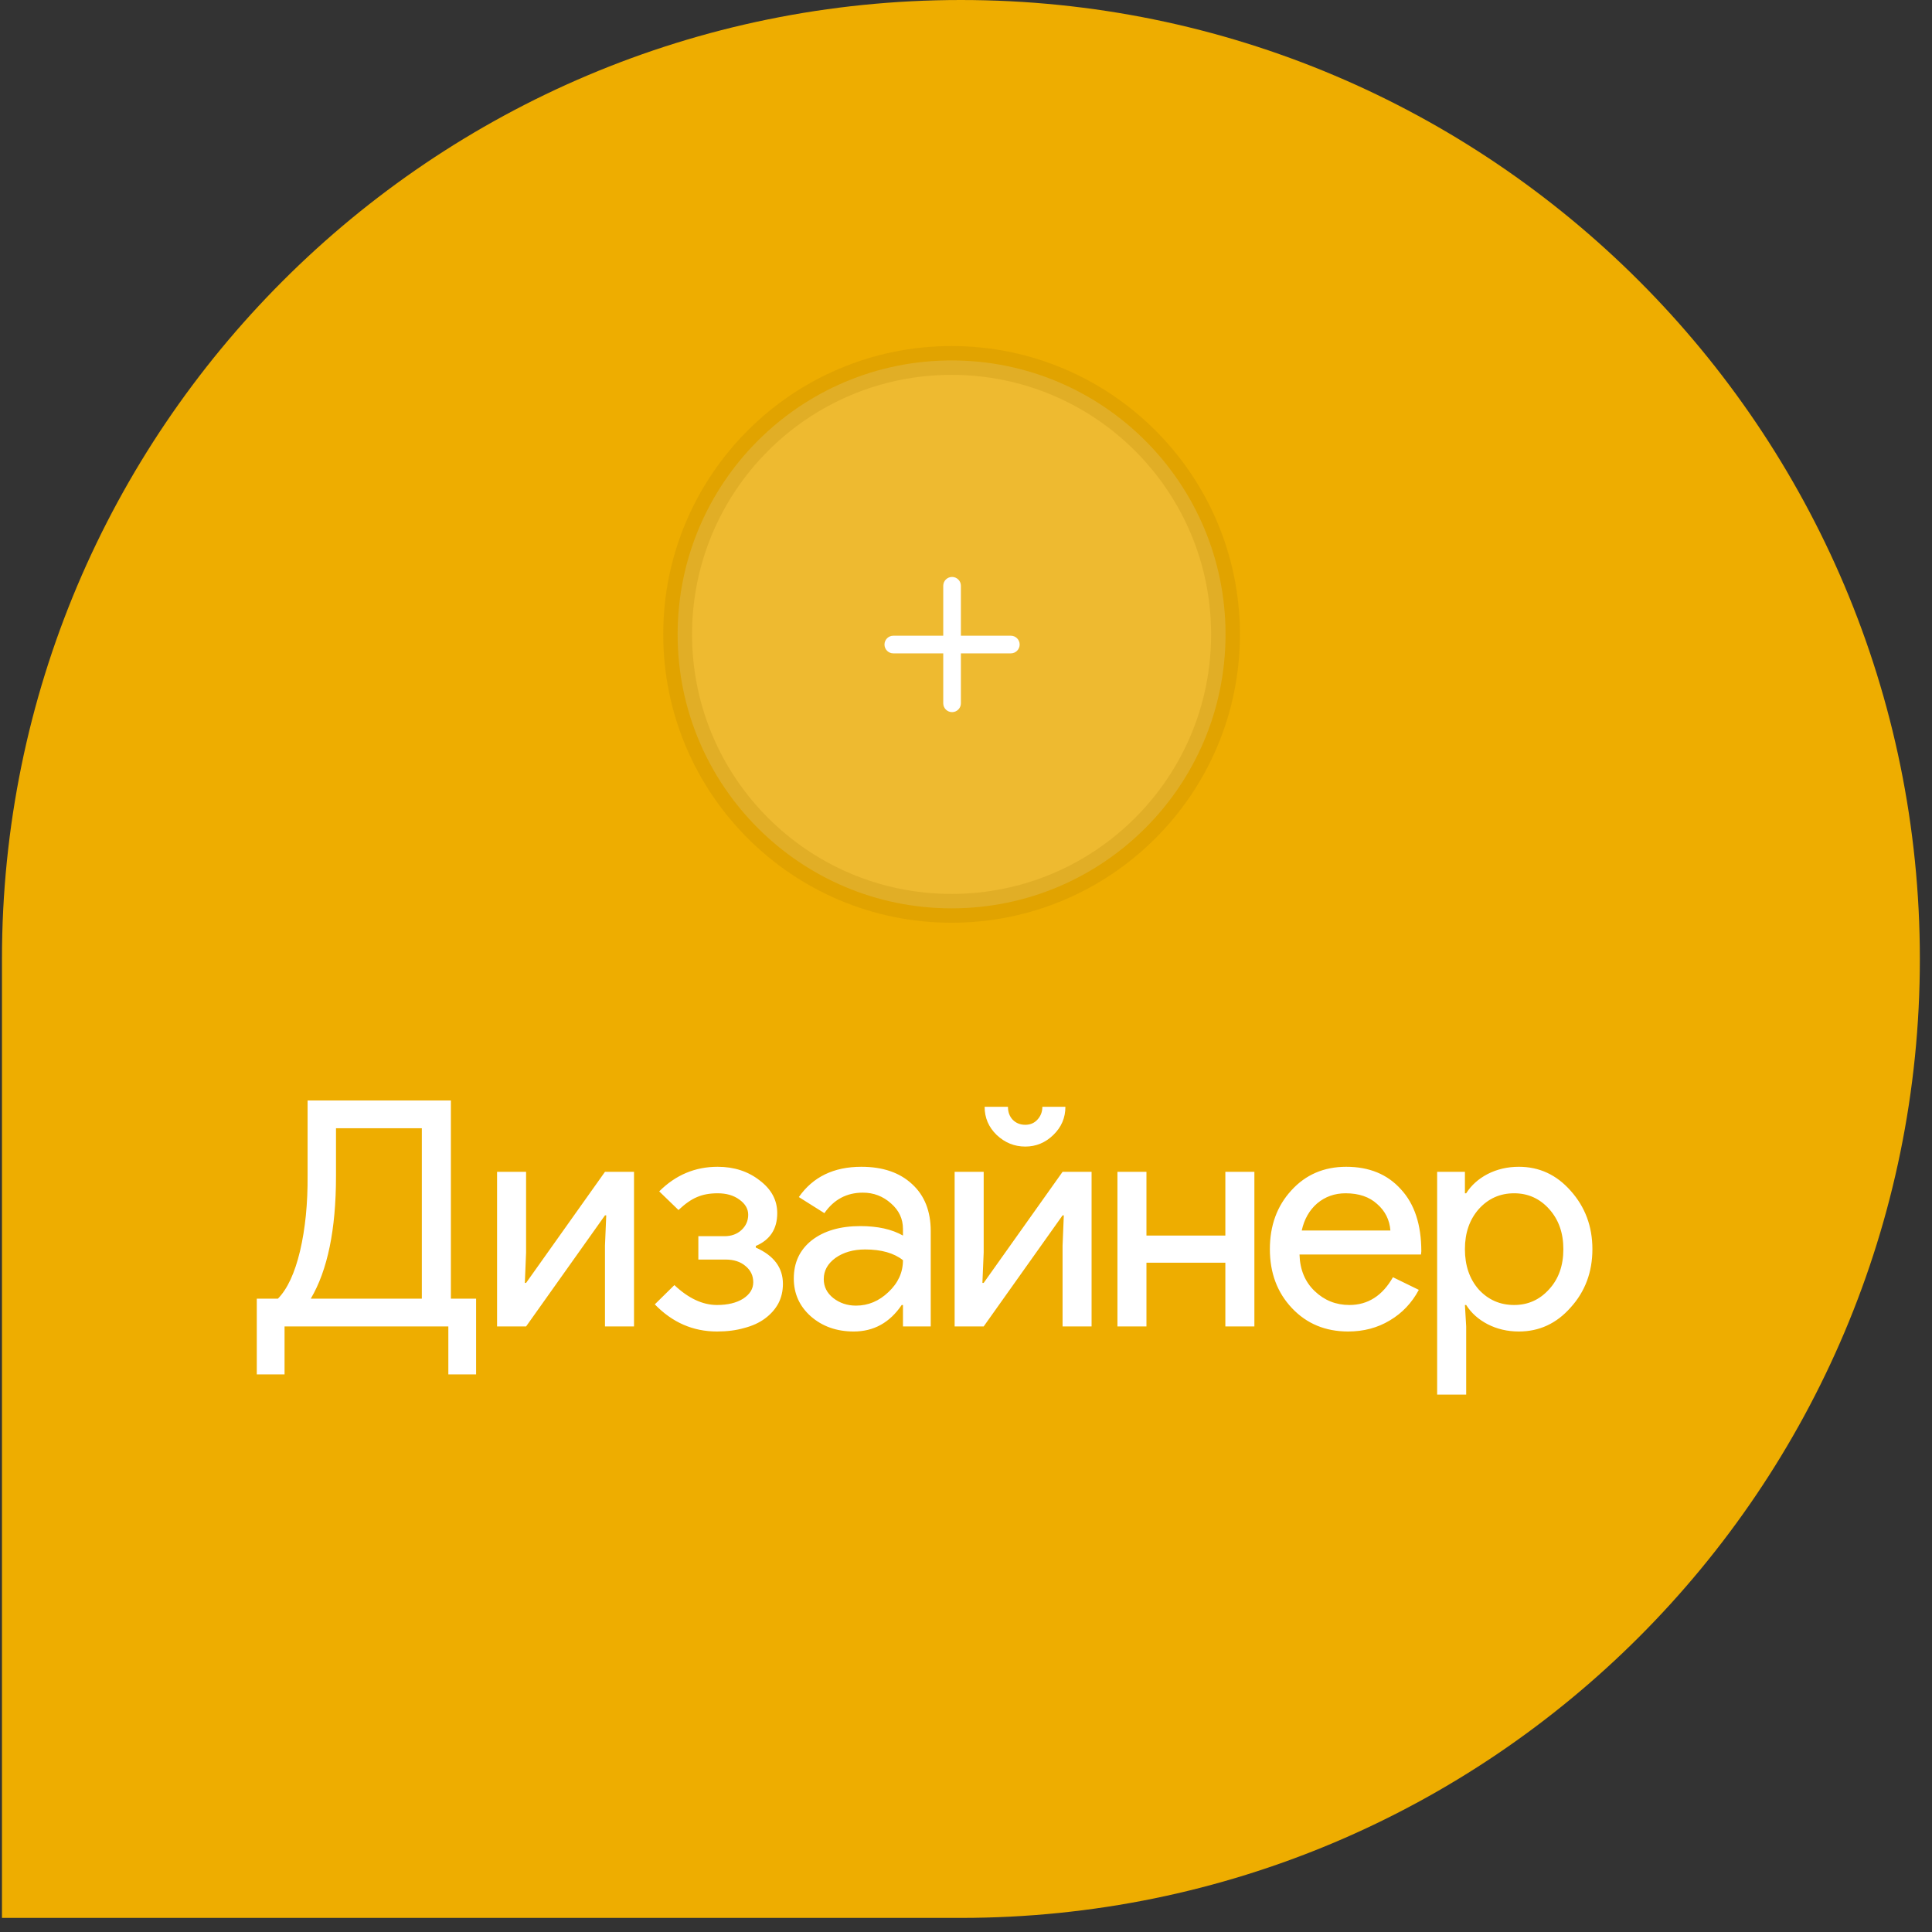 <?xml version="1.0" encoding="UTF-8"?> <svg xmlns="http://www.w3.org/2000/svg" width="67" height="67" viewBox="0 0 67 67" fill="none"><rect x="0" y="0" width="67" height="67" fill="#333333" stroke="none"/><path d="M0.068 33.256C0.068 14.889 14.957 0 33.323 0C51.69 0 66.579 14.889 66.579 33.256C66.579 51.622 51.69 66.511 33.323 66.511H0.068V33.256Z" fill="#EEAD00"></path><circle opacity="0.2" cx="33" cy="22" r="9.5" fill="#F4F4F4" stroke="#B18100"></circle><path d="M33.323 20.314C33.323 20.145 33.186 20.008 33.017 20.008C32.848 20.008 32.711 20.145 32.711 20.314V22.046H30.979C30.81 22.046 30.673 22.183 30.673 22.352C30.673 22.521 30.81 22.658 30.979 22.658H32.711V24.39C32.711 24.559 32.848 24.696 33.017 24.696C33.186 24.696 33.323 24.559 33.323 24.39V22.658H35.055C35.224 22.658 35.361 22.521 35.361 22.352C35.361 22.183 35.224 22.046 35.055 22.046H33.323V20.314Z" fill="white"></path><path d="M11.652 39.127V40.791C11.652 42.637 11.36 44.052 10.777 45.037H14.629V39.127H11.652ZM16.511 47.663H15.548V46H9.868V47.663H8.905V45.037H9.638C9.967 44.701 10.222 44.151 10.405 43.385C10.587 42.611 10.674 41.739 10.667 40.769V38.164H15.636V45.037H16.511V47.663ZM20.98 40.638H21.987V46H20.98V43.199L21.024 42.148H20.98L18.244 46H17.238V40.638H18.244V43.439L18.201 44.49H18.244L20.98 40.638ZM24.864 45.256C25.236 45.256 25.539 45.183 25.772 45.037C26.006 44.884 26.122 44.694 26.122 44.468C26.122 44.242 26.035 44.056 25.86 43.91C25.685 43.757 25.451 43.68 25.159 43.68H24.218V42.87H25.127C25.36 42.87 25.553 42.801 25.707 42.662C25.867 42.516 25.947 42.338 25.947 42.126C25.947 41.922 25.845 41.747 25.641 41.601C25.444 41.455 25.192 41.382 24.886 41.382C24.609 41.382 24.372 41.426 24.174 41.513C23.977 41.593 23.762 41.743 23.529 41.962L22.861 41.316C23.43 40.747 24.105 40.463 24.886 40.463C25.455 40.463 25.94 40.62 26.341 40.933C26.75 41.24 26.954 41.619 26.954 42.071C26.954 42.618 26.706 42.998 26.21 43.209V43.264C26.837 43.541 27.151 43.961 27.151 44.523C27.151 44.778 27.096 45.008 26.987 45.212C26.878 45.409 26.724 45.581 26.527 45.726C26.33 45.872 26.09 45.982 25.805 46.055C25.528 46.135 25.214 46.175 24.864 46.175C24.032 46.175 23.314 45.861 22.708 45.234L23.387 44.566C23.875 45.026 24.368 45.256 24.864 45.256ZM28.567 44.358C28.567 44.621 28.677 44.84 28.896 45.015C29.122 45.19 29.385 45.278 29.684 45.278C30.107 45.278 30.483 45.121 30.811 44.807C31.146 44.493 31.314 44.125 31.314 43.702C31.001 43.454 30.563 43.33 30.001 43.33C29.593 43.33 29.25 43.428 28.972 43.625C28.702 43.822 28.567 44.067 28.567 44.358ZM29.87 40.463C30.614 40.463 31.201 40.663 31.632 41.065C32.062 41.459 32.277 42.002 32.277 42.695V46H31.314V45.256H31.27C30.855 45.869 30.3 46.175 29.607 46.175C29.016 46.175 28.52 46 28.119 45.65C27.725 45.3 27.528 44.862 27.528 44.337C27.528 43.782 27.736 43.341 28.152 43.012C28.575 42.684 29.137 42.52 29.837 42.52C30.435 42.52 30.928 42.629 31.314 42.848V42.618C31.314 42.268 31.176 41.973 30.898 41.732C30.621 41.484 30.297 41.36 29.924 41.36C29.363 41.36 28.918 41.597 28.589 42.071L27.703 41.513C28.192 40.813 28.914 40.463 29.87 40.463ZM36.849 40.638H37.855V46H36.849V43.199L36.892 42.148H36.849L34.113 46H33.106V40.638H34.113V43.439L34.069 44.49H34.113L36.849 40.638ZM35.557 39.762C35.178 39.762 34.846 39.627 34.561 39.357C34.284 39.087 34.146 38.763 34.146 38.383H34.955C34.955 38.566 35.01 38.715 35.12 38.832C35.236 38.949 35.382 39.007 35.557 39.007C35.725 39.007 35.864 38.949 35.973 38.832C36.09 38.708 36.148 38.558 36.148 38.383H36.947C36.947 38.763 36.809 39.087 36.531 39.357C36.254 39.627 35.929 39.762 35.557 39.762ZM43.501 40.638V46H42.494V43.789H39.758V46H38.752V40.638H39.758V42.848H42.494V40.638H43.501ZM46.752 46.175C45.964 46.175 45.314 45.905 44.804 45.365C44.293 44.825 44.038 44.143 44.038 43.319C44.038 42.502 44.286 41.823 44.782 41.283C45.278 40.736 45.913 40.463 46.686 40.463C47.481 40.463 48.112 40.722 48.579 41.24C49.053 41.75 49.29 42.469 49.29 43.395L49.279 43.505H45.066C45.081 44.03 45.256 44.453 45.592 44.774C45.927 45.095 46.328 45.256 46.795 45.256C47.437 45.256 47.941 44.935 48.306 44.293L49.203 44.731C48.962 45.183 48.627 45.537 48.196 45.792C47.773 46.047 47.291 46.175 46.752 46.175ZM45.143 42.673H48.218C48.189 42.301 48.035 41.995 47.758 41.754C47.488 41.506 47.124 41.382 46.664 41.382C46.285 41.382 45.956 41.499 45.679 41.732C45.409 41.965 45.23 42.279 45.143 42.673ZM52.509 45.256C52.991 45.256 53.396 45.074 53.724 44.709C54.052 44.351 54.216 43.888 54.216 43.319C54.216 42.757 54.052 42.294 53.724 41.929C53.396 41.564 52.991 41.382 52.509 41.382C52.02 41.382 51.612 41.564 51.283 41.929C50.962 42.294 50.802 42.757 50.802 43.319C50.802 43.888 50.962 44.355 51.283 44.72C51.612 45.077 52.02 45.256 52.509 45.256ZM52.673 46.175C52.279 46.175 51.918 46.091 51.59 45.923C51.269 45.756 51.021 45.533 50.846 45.256H50.802L50.846 46V48.364H49.839V40.638H50.802V41.382H50.846C51.021 41.105 51.269 40.882 51.59 40.714C51.918 40.547 52.279 40.463 52.673 40.463C53.381 40.463 53.979 40.74 54.468 41.294C54.971 41.856 55.223 42.531 55.223 43.319C55.223 44.114 54.971 44.789 54.468 45.343C53.979 45.898 53.381 46.175 52.673 46.175Z" fill="white"></path></svg> 